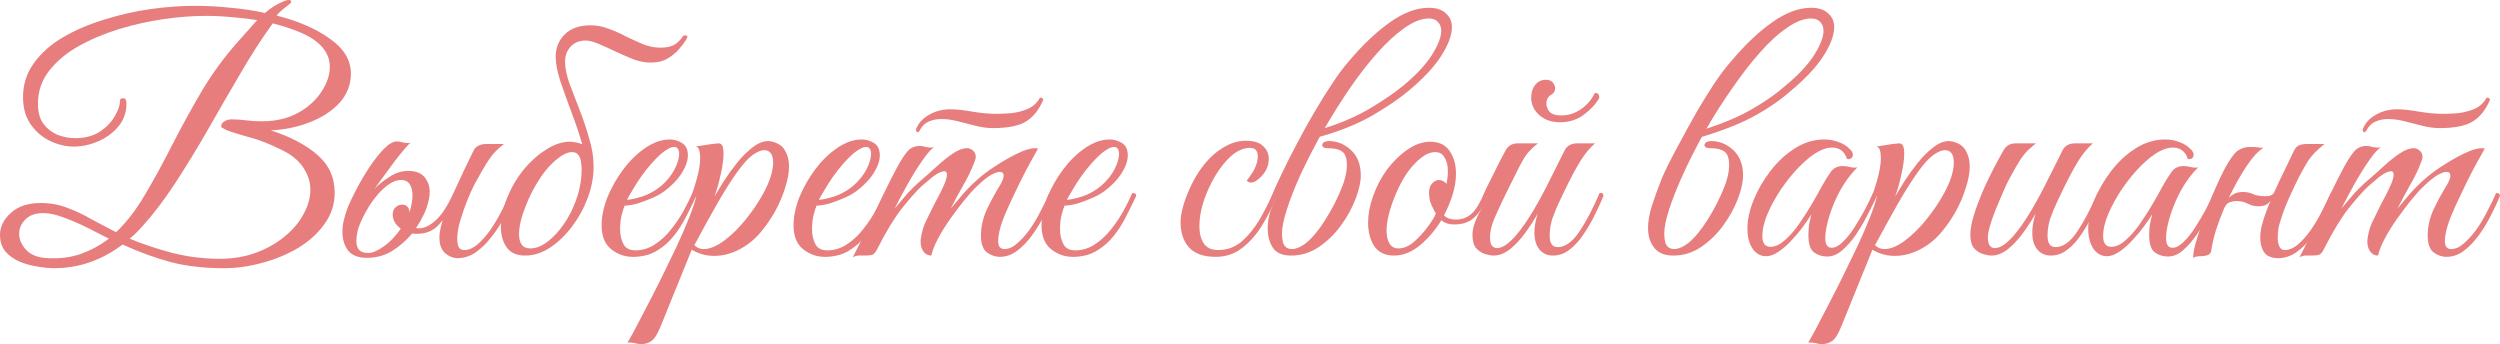 <?xml version="1.0" encoding="UTF-8"?> <svg xmlns="http://www.w3.org/2000/svg" viewBox="0 0 370.015 50.928" fill="none"><path d="M8.016 39.696C7.312 39.696 6.496 39.616 5.568 39.456C4.672 39.328 3.792 39.088 2.928 38.736C2.096 38.384 1.392 37.888 0.816 37.248C0.272 36.576 0 35.744 0 34.752C0 33.568 0.528 32.496 1.584 31.536C2.64 30.544 4.128 30.048 6.048 30.048C7.456 30.048 8.768 30.288 9.984 30.768C11.2 31.216 12.384 31.776 13.536 32.448C14.72 33.088 15.936 33.728 17.184 34.368C18.784 32.832 20.24 30.928 21.552 28.656C22.896 26.384 24.224 23.952 25.536 21.36C26.88 18.736 28.32 16.112 29.856 13.488C31.424 10.864 33.232 8.4 35.28 6.096L38.064 2.976C36.88 2.784 35.648 2.64 34.368 2.544C33.088 2.416 31.76 2.352 30.384 2.352C28.496 2.352 26.432 2.512 24.192 2.832C21.984 3.152 19.776 3.648 17.568 4.32C15.392 4.992 13.392 5.84 11.568 6.864C9.776 7.888 8.336 9.104 7.248 10.512C6.16 11.92 5.616 13.536 5.616 15.36C5.616 16.608 5.888 17.6 6.432 18.336C7.008 19.072 7.712 19.616 8.544 19.968C9.408 20.288 10.272 20.448 11.136 20.448C12.576 20.448 13.792 20.128 14.784 19.488C15.776 18.816 16.512 18.048 16.992 17.184C17.504 16.32 17.76 15.552 17.76 14.88C17.76 14.656 17.92 14.544 18.24 14.544C18.56 14.544 18.72 14.8 18.72 15.312C18.72 16.624 18.32 17.76 17.52 18.72C16.72 19.68 15.712 20.416 14.496 20.928C13.312 21.44 12.112 21.696 10.896 21.696C9.776 21.696 8.624 21.424 7.44 20.88C6.288 20.336 5.328 19.52 4.56 18.432C3.792 17.344 3.408 16 3.408 14.4C3.408 12.48 3.952 10.784 5.04 9.312C6.128 7.808 7.584 6.528 9.408 5.472C11.232 4.416 13.264 3.552 15.504 2.88C17.744 2.176 20 1.664 22.272 1.344C24.576 1.024 26.736 0.864 28.752 0.864C30.608 0.864 32.416 0.96 34.176 1.152C35.968 1.312 37.648 1.568 39.216 1.92C39.664 1.536 40.112 1.2 40.56 0.912C41.04 0.624 41.472 0.4 41.856 0.24C42.208 0.08 42.496 0 42.72 0C42.976 0 43.104 0.096 43.104 0.288C43.104 0.384 42.928 0.56 42.576 0.816C42.16 1.136 41.792 1.44 41.472 1.728C41.184 1.984 41.008 2.176 40.944 2.304C44.208 3.136 46.848 4.288 48.864 5.76C50.912 7.2 51.936 8.912 51.936 10.896C51.936 12.528 51.376 13.968 50.256 15.216C49.136 16.432 47.664 17.392 45.84 18.096C44.048 18.8 42.128 19.2 40.08 19.296C42.96 20.224 45.248 21.424 46.944 22.896C48.672 24.368 49.536 26.24 49.536 28.512C49.536 30.208 49.04 31.744 48.048 33.12C47.088 34.496 45.792 35.68 44.16 36.672C42.56 37.632 40.8 38.368 38.88 38.88C36.96 39.424 35.056 39.696 33.168 39.696C30.192 39.696 27.552 39.392 25.248 38.784C22.976 38.176 20.608 37.312 18.144 36.192C15.04 38.528 11.664 39.696 8.016 39.696ZM32.496 38.304C34.48 38.304 36.288 38 37.92 37.392C39.552 36.784 40.96 35.984 42.144 34.992C43.36 34 44.288 32.896 44.928 31.68C45.6 30.464 45.936 29.264 45.936 28.08C45.936 26.96 45.6 25.888 44.928 24.864C44.256 23.808 43.2 22.928 41.76 22.224C39.904 21.296 38.272 20.656 36.864 20.304C35.456 19.92 34.336 19.568 33.504 19.248C33.184 19.088 32.976 18.976 32.88 18.912C32.784 18.848 32.736 18.784 32.736 18.72C32.736 18.4 32.896 18.144 33.216 17.952C33.536 17.76 33.904 17.664 34.32 17.664C34.96 17.664 35.648 17.712 36.384 17.808C37.12 17.904 37.904 17.952 38.736 17.952C40.816 17.952 42.608 17.536 44.112 16.704C45.616 15.872 46.768 14.832 47.568 13.584C48.4 12.336 48.816 11.104 48.816 9.888C48.816 8.512 48.208 7.312 46.992 6.288C45.776 5.232 43.568 4.288 40.368 3.456C38.768 5.664 37.168 8.144 35.568 10.896C33.968 13.616 32.368 16.384 30.768 19.2C29.168 21.984 27.552 24.624 25.92 27.12C24.288 29.616 22.656 31.76 21.024 33.552C20.64 33.968 20.336 34.288 20.112 34.512C19.888 34.704 19.584 34.976 19.2 35.328C21.12 36.128 23.232 36.832 25.536 37.44C27.84 38.016 30.16 38.304 32.496 38.304ZM7.056 38.208C8.848 38.304 10.48 38.096 11.952 37.584C13.456 37.04 14.848 36.288 16.128 35.328C15.36 34.944 14.384 34.448 13.2 33.84C12.016 33.232 10.816 32.704 9.6 32.256C8.384 31.776 7.328 31.536 6.432 31.536C5.248 31.536 4.352 31.856 3.744 32.496C3.136 33.104 2.832 33.808 2.832 34.608C2.832 35.44 3.184 36.24 3.888 37.008C4.592 37.744 5.648 38.144 7.056 38.208Z" fill="#E87D7E"></path><path d="M62.682 31.824C62.362 32.496 61.994 33.136 61.578 33.744C61.706 33.776 61.85 33.792 62.01 33.792C62.778 33.792 63.594 33.408 64.458 32.64C65.354 31.84 66.234 30.496 67.098 28.608C67.61 27.488 68.122 26.384 68.634 25.296C69.178 24.176 69.658 23.184 70.074 22.32C70.266 21.936 70.522 21.68 70.842 21.552C71.162 21.392 71.546 21.312 71.994 21.312H74.586C74.042 21.728 73.578 22.144 73.194 22.56C72.842 22.944 72.442 23.488 71.994 24.192C71.578 24.864 71.002 25.872 70.266 27.216C69.978 27.76 69.626 28.528 69.21 29.52C68.826 30.48 68.474 31.488 68.154 32.544C67.834 33.6 67.674 34.528 67.674 35.328C67.674 35.808 67.738 36.208 67.866 36.528C68.026 36.848 68.314 37.008 68.73 37.008C69.338 37.008 69.962 36.752 70.602 36.24C71.242 35.696 71.866 35.008 72.474 34.176C73.082 33.312 73.642 32.384 74.154 31.392C74.698 30.4 75.162 29.456 75.546 28.56C75.93 28.56 76.122 28.704 76.122 28.992C75.738 29.952 75.258 30.976 74.682 32.064C74.138 33.12 73.498 34.112 72.762 35.04C72.058 35.968 71.274 36.736 70.41 37.344C69.578 37.92 68.682 38.208 67.722 38.208C67.082 38.208 66.474 37.968 65.898 37.488C65.322 36.976 65.034 36.192 65.034 35.136C65.034 34.496 65.194 33.648 65.514 32.592C64.938 33.36 64.346 33.888 63.738 34.176C63.13 34.464 62.474 34.608 61.77 34.608C61.482 34.608 61.226 34.592 61.002 34.56C60.138 35.584 59.146 36.448 58.026 37.152C56.906 37.824 55.674 38.16 54.33 38.16C53.018 38.16 52.074 37.792 51.498 37.056C50.954 36.32 50.682 35.408 50.682 34.32C50.682 33.68 50.762 33.056 50.922 32.448C51.082 31.84 51.274 31.232 51.498 30.624C51.818 29.856 52.266 28.928 52.842 27.84C53.418 26.752 54.058 25.68 54.762 24.624C55.466 23.568 56.17 22.688 56.874 21.984C57.578 21.28 58.202 20.928 58.746 20.928C59.002 20.928 59.274 20.976 59.562 21.072C59.85 21.136 60.154 21.168 60.474 21.168C60.602 21.168 60.714 21.152 60.81 21.12C60.618 21.216 60.314 21.52 59.898 22.032C59.482 22.512 59.002 23.104 58.458 23.808C57.946 24.512 57.418 25.232 56.874 25.968C56.33 26.704 55.85 27.36 55.434 27.936C55.978 27.36 56.698 26.784 57.594 26.208C58.49 25.6 59.434 25.296 60.426 25.296C61.514 25.296 62.314 25.6 62.826 26.208C63.338 26.816 63.594 27.536 63.594 28.368C63.594 28.944 63.498 29.552 63.306 30.192C63.146 30.8 62.938 31.344 62.682 31.824ZM58.122 31.728C58.122 31.28 58.266 30.928 58.554 30.672C58.842 30.416 59.162 30.288 59.514 30.288C59.866 30.288 60.122 30.384 60.282 30.576C60.474 30.768 60.57 30.992 60.57 31.248C60.57 31.344 60.57 31.424 60.57 31.488C60.762 30.944 60.89 30.448 60.954 30C61.018 29.552 61.05 29.184 61.05 28.896C61.05 28.256 60.922 27.728 60.666 27.312C60.41 26.864 59.962 26.64 59.322 26.64C58.522 26.64 57.642 27.088 56.682 27.984C55.722 28.88 54.858 30.032 54.09 31.44C53.61 32.336 53.258 33.12 53.034 33.792C52.842 34.464 52.746 35.104 52.746 35.712C52.746 36.224 52.874 36.64 53.13 36.96C53.386 37.28 53.85 37.44 54.522 37.44C55.13 37.44 55.882 37.12 56.778 36.48C57.706 35.84 58.554 34.96 59.322 33.84C58.522 33.264 58.122 32.56 58.122 31.728Z" fill="#E87D7E"></path><path d="M101.059 5.376C101.123 5.28 101.235 5.232 101.395 5.232C101.651 5.232 101.763 5.296 101.731 5.424C101.731 5.52 101.667 5.68 101.539 5.904C101.283 6.32 100.915 6.8 100.435 7.344C99.987 7.856 99.427 8.304 98.755 8.688C98.083 9.072 97.267 9.264 96.307 9.264C95.507 9.264 94.659 9.104 93.763 8.784C92.899 8.432 92.019 8.048 91.123 7.632C90.259 7.216 89.443 6.848 88.675 6.528C87.907 6.176 87.235 6 86.659 6C85.731 6 84.995 6.304 84.451 6.912C83.907 7.488 83.635 8.24 83.635 9.168C83.635 10.032 83.843 11.072 84.259 12.288C84.707 13.472 85.203 14.768 85.747 16.176C86.291 17.552 86.771 18.976 87.187 20.448C87.635 21.888 87.859 23.296 87.859 24.672C87.859 26.176 87.571 27.712 86.995 29.28C86.419 30.816 85.635 32.24 84.643 33.552C83.683 34.832 82.595 35.872 81.379 36.672C80.195 37.44 78.979 37.824 77.731 37.824C76.483 37.824 75.571 37.424 74.995 36.624C74.419 35.792 74.131 34.784 74.131 33.6C74.131 32.16 74.467 30.656 75.139 29.088C75.747 27.616 76.547 26.272 77.539 25.056C78.563 23.84 79.667 22.864 80.851 22.128C82.035 21.36 83.203 20.976 84.355 20.976C84.611 20.976 84.883 21.008 85.171 21.072C85.491 21.104 85.827 21.2 86.179 21.36C85.731 19.824 85.203 18.256 84.595 16.656C83.987 15.024 83.443 13.504 82.963 12.096C82.483 10.656 82.243 9.424 82.243 8.4C82.243 7.088 82.691 5.984 83.587 5.088C84.483 4.192 85.763 3.744 87.427 3.744C88.355 3.744 89.251 3.92 90.115 4.272C91.011 4.592 91.875 4.976 92.707 5.424C93.571 5.84 94.419 6.224 95.251 6.576C96.083 6.896 96.915 7.056 97.747 7.056C98.611 7.056 99.299 6.912 99.811 6.624C100.323 6.304 100.739 5.888 101.059 5.376ZM86.083 25.008C86.083 24.72 86.051 24.384 85.987 24C85.955 23.584 85.827 23.232 85.603 22.944C85.411 22.656 85.091 22.512 84.643 22.512C83.875 22.512 82.915 23.056 81.763 24.144C80.611 25.232 79.523 26.816 78.499 28.896C77.987 29.984 77.571 31.04 77.251 32.064C76.963 33.056 76.819 33.92 76.819 34.656C76.819 35.296 76.947 35.808 77.203 36.192C77.459 36.576 77.891 36.768 78.499 36.768C79.299 36.768 80.131 36.448 80.995 35.808C81.891 35.136 82.723 34.24 83.491 33.12C84.259 32 84.883 30.736 85.363 29.328C85.843 27.92 86.083 26.48 86.083 25.008Z" fill="#E87D7E"></path><path d="M93.651 38.016C92.467 38.016 91.395 37.632 90.435 36.864C89.507 36.096 89.043 34.928 89.043 33.36C89.043 32.048 89.331 30.656 89.907 29.184C90.515 27.712 91.299 26.336 92.259 25.056C93.251 23.744 94.339 22.688 95.523 21.888C96.739 21.056 97.955 20.64 99.171 20.64C99.779 20.64 100.371 20.816 100.947 21.168C101.523 21.52 101.811 22.128 101.811 22.992C101.811 23.792 101.507 24.672 100.899 25.632C100.291 26.592 99.427 27.488 98.307 28.32C97.827 28.672 97.219 29.008 96.483 29.328C95.747 29.648 95.011 29.92 94.275 30.144C93.539 30.336 92.931 30.432 92.451 30.432C92.291 30.816 92.131 31.328 91.971 31.968C91.843 32.608 91.779 33.264 91.779 33.936C91.779 34.736 91.939 35.456 92.259 36.096C92.579 36.736 93.171 37.056 94.035 37.056C95.091 37.056 96.067 36.752 96.963 36.144C97.891 35.536 98.707 34.768 99.411 33.84C100.147 32.912 100.771 31.968 101.283 31.008C101.795 30.048 102.195 29.232 102.483 28.56C102.867 28.56 103.059 28.704 103.059 28.992C102.643 29.888 102.163 30.864 101.619 31.92C101.107 32.976 100.483 33.968 99.747 34.896C99.043 35.792 98.179 36.544 97.155 37.152C96.163 37.728 94.995 38.016 93.651 38.016ZM92.787 29.568C93.235 29.568 93.987 29.408 95.043 29.088C96.099 28.736 97.059 28.192 97.923 27.456C98.755 26.72 99.395 25.92 99.843 25.056C100.291 24.16 100.515 23.408 100.515 22.8C100.515 22.096 100.259 21.744 99.747 21.744C99.363 21.744 98.835 22 98.163 22.512C97.491 23.024 96.659 23.888 95.667 25.104C95.059 25.872 94.483 26.704 93.939 27.6C93.395 28.496 93.011 29.152 92.787 29.568Z" fill="#E87D7E"></path><path d="M94.94 50.928C94.556 50.928 94.236 50.88 93.98 50.784C93.692 50.72 93.324 50.688 92.876 50.688C93.004 50.496 93.324 49.936 93.836 49.008C94.316 48.112 94.908 46.976 95.612 45.6C96.316 44.256 97.068 42.784 97.868 41.184C98.636 39.616 99.388 38.064 100.124 36.528C100.86 34.96 101.484 33.52 101.996 32.208C102.54 30.864 102.892 29.792 103.052 28.992C102.892 28.992 102.748 28.96 102.62 28.896C102.492 28.832 102.444 28.72 102.476 28.56C102.476 28.56 102.572 28.272 102.764 27.696C102.956 27.12 103.148 26.432 103.34 25.632C103.532 24.8 103.628 24.048 103.628 23.376C103.628 22.928 103.58 22.544 103.484 22.224C103.388 21.904 103.212 21.728 102.956 21.696L105.356 21.312C105.548 21.28 105.724 21.264 105.884 21.264C106.044 21.232 106.188 21.216 106.316 21.216C106.604 21.216 106.796 21.328 106.892 21.552C107.02 21.744 107.084 22.16 107.084 22.8C107.084 23.6 106.94 24.624 106.652 25.872C106.396 27.088 106.092 28.16 105.74 29.088C106.092 28.512 106.54 27.776 107.084 26.88C107.66 25.984 108.316 25.072 109.052 24.144C109.788 23.216 110.556 22.448 111.356 21.84C112.156 21.2 112.94 20.88 113.708 20.88C113.868 20.88 114.076 20.912 114.332 20.976C115.228 21.2 115.852 21.648 116.204 22.32C116.588 22.96 116.78 23.728 116.78 24.624C116.78 25.584 116.588 26.64 116.204 27.792C115.852 28.944 115.372 30.08 114.764 31.2C114.156 32.288 113.484 33.28 112.748 34.176C111.852 35.296 110.78 36.192 109.532 36.864C108.284 37.536 107.004 37.872 105.692 37.872C104.508 37.872 103.404 37.568 102.38 36.96L97.724 48.432C97.276 49.52 96.828 50.208 96.38 50.496C95.932 50.784 95.452 50.928 94.94 50.928ZM104.156 36.864C105.052 36.864 106.06 36.448 107.18 35.616C108.3 34.784 109.372 33.728 110.396 32.448C111.452 31.136 112.332 29.824 113.036 28.512C113.516 27.616 113.868 26.8 114.092 26.064C114.316 25.296 114.428 24.64 114.428 24.096C114.428 22.848 113.98 22.224 113.084 22.224C112.668 22.224 112.124 22.448 111.452 22.896C110.812 23.344 110.06 24.16 109.196 25.344C108.268 26.624 107.244 28.24 106.124 30.192C105.036 32.112 103.916 34.144 102.764 36.288C103.148 36.672 103.612 36.864 104.156 36.864Z" fill="#E87D7E"></path><path d="M122.057 38.016C120.873 38.016 119.801 37.632 118.841 36.864C117.913 36.096 117.449 34.928 117.449 33.36C117.449 32.048 117.737 30.656 118.313 29.184C118.921 27.712 119.705 26.336 120.665 25.056C121.657 23.744 122.745 22.688 123.929 21.888C125.145 21.056 126.361 20.64 127.577 20.64C128.185 20.64 128.777 20.816 129.353 21.168C129.929 21.52 130.217 22.128 130.217 22.992C130.217 23.792 129.913 24.672 129.305 25.632C128.697 26.592 127.833 27.488 126.713 28.32C126.233 28.672 125.625 29.008 124.889 29.328C124.153 29.648 123.417 29.92 122.681 30.144C121.945 30.336 121.337 30.432 120.857 30.432C120.697 30.816 120.537 31.328 120.377 31.968C120.249 32.608 120.185 33.264 120.185 33.936C120.185 34.736 120.345 35.456 120.665 36.096C120.985 36.736 121.577 37.056 122.441 37.056C123.497 37.056 124.473 36.752 125.369 36.144C126.297 35.536 127.113 34.768 127.817 33.84C128.553 32.912 129.177 31.968 129.689 31.008C130.201 30.048 130.601 29.232 130.889 28.56C131.273 28.56 131.465 28.704 131.465 28.992C131.049 29.888 130.569 30.864 130.025 31.92C129.513 32.976 128.889 33.968 128.153 34.896C127.449 35.792 126.585 36.544 125.561 37.152C124.569 37.728 123.401 38.016 122.057 38.016ZM121.193 29.568C121.641 29.568 122.393 29.408 123.449 29.088C124.505 28.736 125.465 28.192 126.329 27.456C127.161 26.72 127.801 25.92 128.249 25.056C128.697 24.16 128.921 23.408 128.921 22.8C128.921 22.096 128.665 21.744 128.153 21.744C127.769 21.744 127.241 22 126.569 22.512C125.897 23.024 125.065 23.888 124.073 25.104C123.465 25.872 122.889 26.704 122.345 27.6C121.801 28.496 121.417 29.152 121.193 29.568Z" fill="#E87D7E"></path><path d="M146.962 18.96C146.162 18.96 145.314 18.848 144.418 18.624C143.554 18.4 142.674 18.176 141.778 17.952C140.914 17.728 140.098 17.616 139.33 17.616C138.69 17.616 138.098 17.728 137.554 17.952C137.01 18.144 136.562 18.544 136.21 19.152L136.066 19.392C135.97 19.52 135.89 19.584 135.826 19.584C135.762 19.584 135.698 19.536 135.634 19.44C135.57 19.344 135.554 19.232 135.586 19.104C135.938 18.208 136.578 17.504 137.506 16.992C138.434 16.448 139.49 16.176 140.674 16.176C141.506 16.176 142.562 16.288 143.842 16.512C145.154 16.736 146.338 16.848 147.394 16.848C148.066 16.848 148.818 16.816 149.65 16.752C150.514 16.656 151.33 16.448 152.098 16.128C152.898 15.776 153.506 15.216 153.922 14.448C154.242 14.448 154.402 14.56 154.402 14.784C153.794 16.224 152.962 17.28 151.906 17.952C150.85 18.624 149.202 18.96 146.962 18.96ZM127.858 37.824C127.506 37.824 127.218 37.824 126.994 37.824C126.738 37.856 126.482 37.936 126.226 38.064C127.41 35.792 128.53 33.52 129.586 31.248C130.642 28.944 131.714 26.768 132.802 24.72C133.442 23.568 133.97 22.768 134.386 22.32C134.834 21.84 135.426 21.6 136.162 21.6C136.418 21.6 136.69 21.648 136.978 21.744C137.266 21.808 137.554 21.84 137.842 21.84C138.034 21.84 138.178 21.824 138.274 21.792C137.826 22.048 137.25 22.688 136.546 23.712C135.842 24.704 135.122 25.856 134.386 27.168C133.65 28.48 132.994 29.712 132.418 30.864C133.026 30.128 133.65 29.392 134.29 28.656C134.962 27.92 135.698 27.216 136.498 26.544C137.202 25.936 137.938 25.28 138.706 24.576C139.506 23.84 140.29 23.216 141.058 22.704C141.826 22.192 142.498 21.936 143.074 21.936C143.298 21.936 143.442 21.952 143.506 21.984C144.114 22.24 144.418 22.656 144.418 23.232C144.418 23.424 144.338 23.712 144.178 24.096C143.762 25.184 143.218 26.304 142.546 27.456C141.906 28.576 141.298 29.712 140.722 30.864C141.202 30.288 141.794 29.584 142.498 28.752C143.234 27.92 143.97 27.184 144.706 26.544C145.41 25.904 146.306 25.232 147.394 24.528C148.482 23.824 149.554 23.216 150.61 22.704C151.666 22.192 152.514 21.936 153.154 21.936C153.378 21.936 153.538 21.952 153.634 21.984C153.634 21.984 153.458 22.304 153.106 22.944C152.754 23.552 152.306 24.368 151.762 25.392C151.25 26.384 150.722 27.456 150.178 28.608C149.634 29.728 149.138 30.816 148.69 31.872C148.274 32.896 148.002 33.76 147.874 34.464C147.778 34.88 147.73 35.264 147.73 35.616C147.73 36.128 147.826 36.464 148.018 36.624C148.21 36.784 148.418 36.864 148.642 36.864C149.282 36.864 149.906 36.592 150.514 36.048C151.154 35.504 151.778 34.816 152.386 33.984C152.994 33.12 153.538 32.208 154.018 31.248C154.53 30.288 154.962 29.392 155.314 28.56C155.698 28.56 155.89 28.704 155.89 28.992C155.538 29.856 155.09 30.816 154.546 31.872C154.034 32.896 153.442 33.872 152.77 34.8C152.098 35.728 151.362 36.496 150.562 37.104C149.762 37.712 148.898 38.016 147.97 38.016C147.298 38.016 146.658 37.792 146.05 37.344C145.474 36.896 145.186 36.064 145.186 34.848C145.186 33.536 145.49 32.224 146.098 30.912C146.738 29.6 147.394 28.4 148.066 27.312C148.386 26.768 148.546 26.336 148.546 26.016C148.546 25.632 148.354 25.44 147.97 25.44C147.65 25.44 147.202 25.6 146.626 25.92C146.082 26.24 145.394 26.8 144.562 27.6C144.05 28.08 143.442 28.752 142.738 29.616C142.066 30.448 141.378 31.36 140.674 32.352C139.97 33.344 139.362 34.32 138.85 35.28C138.338 36.24 138.002 37.088 137.842 37.824C137.362 37.824 136.978 37.632 136.69 37.248C136.402 36.832 136.258 36.352 136.258 35.808C136.258 35.712 136.258 35.616 136.258 35.52C136.258 35.424 136.274 35.312 136.306 35.184C136.466 34.192 136.722 33.36 137.074 32.688C137.426 31.984 137.826 31.168 138.274 30.24C138.498 29.824 138.754 29.344 139.042 28.8C139.33 28.224 139.586 27.68 139.81 27.168C140.034 26.624 140.146 26.176 140.146 25.824C140.146 25.504 140.018 25.344 139.762 25.344C139.474 25.344 139.09 25.488 138.61 25.776C138.162 26.064 137.73 26.4 137.314 26.784C136.898 27.136 136.578 27.408 136.354 27.6C135.554 28.368 134.578 29.472 133.426 30.912C132.306 32.352 131.074 34.4 129.73 37.056C129.538 37.408 129.314 37.632 129.058 37.728C128.802 37.792 128.402 37.824 127.858 37.824Z" fill="#E87D7E"></path><path d="M158.76 38.016C157.576 38.016 156.504 37.632 155.544 36.864C154.616 36.096 154.152 34.928 154.152 33.36C154.152 32.048 154.44 30.656 155.016 29.184C155.624 27.712 156.408 26.336 157.368 25.056C158.36 23.744 159.448 22.688 160.632 21.888C161.848 21.056 163.064 20.64 164.28 20.64C164.888 20.64 165.48 20.816 166.056 21.168C166.632 21.52 166.92 22.128 166.92 22.992C166.92 23.792 166.616 24.672 166.008 25.632C165.4 26.592 164.536 27.488 163.416 28.32C162.936 28.672 162.328 29.008 161.592 29.328C160.856 29.648 160.12 29.92 159.384 30.144C158.648 30.336 158.04 30.432 157.56 30.432C157.4 30.816 157.24 31.328 157.08 31.968C156.952 32.608 156.888 33.264 156.888 33.936C156.888 34.736 157.048 35.456 157.368 36.096C157.688 36.736 158.28 37.056 159.144 37.056C160.2 37.056 161.176 36.752 162.072 36.144C163 35.536 163.816 34.768 164.52 33.84C165.256 32.912 165.88 31.968 166.392 31.008C166.904 30.048 167.304 29.232 167.592 28.56C167.976 28.56 168.168 28.704 168.168 28.992C167.752 29.888 167.272 30.864 166.728 31.92C166.216 32.976 165.592 33.968 164.856 34.896C164.152 35.792 163.288 36.544 162.264 37.152C161.272 37.728 160.104 38.016 158.76 38.016ZM157.896 29.568C158.344 29.568 159.096 29.408 160.152 29.088C161.208 28.736 162.168 28.192 163.032 27.456C163.864 26.72 164.504 25.92 164.952 25.056C165.4 24.16 165.624 23.408 165.624 22.8C165.624 22.096 165.368 21.744 164.856 21.744C164.472 21.744 163.944 22 163.272 22.512C162.6 23.024 161.768 23.888 160.776 25.104C160.168 25.872 159.592 26.704 159.048 27.6C158.504 28.496 158.12 29.152 157.896 29.568Z" fill="#E87D7E"></path><path d="M179.916 38.016C178.156 38.016 176.844 37.552 175.98 36.624C175.148 35.696 174.732 34.448 174.732 32.88C174.732 32.144 174.876 31.296 175.164 30.336C175.452 29.376 175.836 28.4 176.316 27.408C176.796 26.416 177.324 25.536 177.9 24.768C178.828 23.52 179.852 22.56 180.972 21.888C182.092 21.184 183.228 20.832 184.38 20.832C185.596 20.832 186.46 21.104 186.972 21.648C187.516 22.16 187.788 22.768 187.788 23.472C187.788 24.144 187.628 24.752 187.308 25.296C186.988 25.808 186.62 26.224 186.204 26.544C185.82 26.864 185.484 27.024 185.196 27.024C184.94 27.024 184.716 26.928 184.524 26.736C184.78 26.416 185.052 26.032 185.34 25.584C185.628 25.136 185.836 24.704 185.964 24.288C186.092 23.904 186.156 23.52 186.156 23.136C186.156 22.304 185.772 21.888 185.004 21.888C184.076 21.888 183.164 22.272 182.268 23.04C181.404 23.808 180.604 24.8 179.868 26.016C179.164 27.2 178.588 28.464 178.14 29.808C177.724 31.12 177.516 32.336 177.516 33.456C177.516 34.48 177.724 35.328 178.14 36C178.588 36.672 179.308 37.008 180.3 37.008C181.612 37.008 182.764 36.592 183.756 35.76C184.748 34.896 185.628 33.824 186.396 32.544C187.164 31.232 187.836 29.904 188.412 28.56C188.54 28.56 188.668 28.592 188.796 28.656C188.924 28.688 188.988 28.8 188.988 28.992C188.348 30.592 187.596 32.08 186.732 33.456C185.868 34.832 184.876 35.936 183.756 36.768C182.668 37.6 181.388 38.016 179.916 38.016Z" fill="#E87D7E"></path><path d="M201.406 25.968C201.406 26.928 201.15 28.08 200.638 29.424C200.126 30.768 199.406 32.08 198.478 33.36C197.55 34.64 196.446 35.712 195.166 36.576C193.918 37.408 192.558 37.824 191.086 37.824C189.806 37.824 188.91 37.44 188.398 36.672C187.886 35.904 187.63 34.944 187.63 33.792C187.63 33.152 187.71 32.496 187.87 31.824C188.03 31.152 188.366 30.272 188.878 29.184C188.59 29.184 188.43 29.12 188.398 28.992C188.398 28.832 188.398 28.688 188.398 28.56C188.718 27.792 189.182 26.784 189.79 25.536C190.398 24.256 191.102 22.864 191.902 21.36C192.702 19.824 193.55 18.288 194.446 16.752C195.342 15.216 196.238 13.776 197.134 12.432C198.03 11.056 198.878 9.92 199.678 9.024C201.758 6.56 203.79 4.64 205.774 3.264C207.758 1.856 209.662 1.152 211.486 1.152C212.574 1.152 213.406 1.424 213.982 1.968C214.59 2.48 214.894 3.168 214.894 4.032C214.894 5.216 214.35 6.656 213.262 8.352C212.174 10.016 210.542 11.744 208.366 13.536C207.054 14.624 205.31 15.808 203.134 17.088C200.958 18.336 198.398 19.376 195.454 20.208H195.358C194.27 22.192 193.294 24.112 192.43 25.968C191.598 27.824 190.942 29.504 190.462 31.008C189.982 32.48 189.742 33.664 189.742 34.56C189.742 35.04 189.79 35.472 189.886 35.856C189.95 36.112 190.094 36.352 190.318 36.576C190.574 36.768 190.878 36.864 191.23 36.864C191.678 36.864 192.19 36.688 192.766 36.336C193.374 35.984 194.046 35.36 194.782 34.464C195.23 33.92 195.694 33.264 196.174 32.496C196.654 31.728 197.102 30.944 197.518 30.144C197.934 29.312 198.27 28.576 198.526 27.936C199.07 26.656 199.342 25.488 199.342 24.432C199.342 23.408 199.102 22.736 198.622 22.416C198.174 22.096 197.486 21.936 196.558 21.936C195.982 21.936 195.694 21.776 195.694 21.456C195.694 21.328 195.774 21.2 195.934 21.072C196.126 20.944 196.382 20.88 196.702 20.88C197.918 20.88 199.006 21.328 199.966 22.224C200.926 23.12 201.406 24.368 201.406 25.968ZM211.486 2.736C210.398 2.736 209.198 3.2 207.886 4.128C206.606 5.024 205.278 6.24 203.902 7.776C202.526 9.312 201.166 11.056 199.822 13.008C198.51 14.928 197.262 16.912 196.078 18.96C198.542 18.192 200.782 17.216 202.798 16.032C204.814 14.816 206.446 13.696 207.694 12.672C209.582 11.104 210.99 9.6 211.918 8.16C212.846 6.688 213.31 5.488 213.31 4.56C213.31 4.016 213.15 3.584 212.83 3.264C212.542 2.912 212.094 2.736 211.486 2.736Z" fill="#E87D7E"></path><path d="M206.325 37.824C205.013 37.824 204.037 37.36 203.397 36.432C202.789 35.472 202.485 34.32 202.485 32.976C202.485 31.728 202.725 30.432 203.205 29.088C203.717 27.616 204.421 26.272 205.317 25.056C206.245 23.84 207.253 22.864 208.341 22.128C209.461 21.36 210.565 20.976 211.653 20.976C212.965 20.976 213.925 21.424 214.533 22.32C215.173 23.216 215.493 24.352 215.493 25.728C215.493 26.688 215.333 27.696 215.013 28.752C214.693 29.808 214.261 30.848 213.717 31.872C214.133 32.288 214.725 32.496 215.493 32.496C216.389 32.496 217.157 32.208 217.797 31.632C218.437 31.056 219.061 30.032 219.669 28.56C220.053 28.56 220.245 28.704 220.245 28.992C219.637 30.464 218.933 31.552 218.133 32.256C217.365 32.928 216.373 33.248 215.157 33.216C214.421 33.216 213.813 33.008 213.333 32.592C212.437 34.064 211.365 35.312 210.117 36.336C208.901 37.328 207.637 37.824 206.325 37.824ZM206.997 36.768C207.733 36.768 208.469 36.464 209.205 35.856C209.94 35.216 210.613 34.496 211.221 33.696C211.829 32.896 212.261 32.208 212.517 31.632C212.005 30.704 211.701 30.016 211.605 29.568C211.541 29.088 211.508 28.736 211.508 28.512C211.508 27.904 211.669 27.44 211.989 27.12C212.309 26.8 212.629 26.64 212.949 26.64C213.397 26.64 213.781 26.832 214.101 27.216C214.165 26.864 214.213 26.544 214.245 26.256C214.277 25.936 214.293 25.632 214.293 25.344C214.293 24.512 214.133 23.84 213.813 23.328C213.525 22.784 213.061 22.512 212.421 22.512C211.749 22.512 211.045 22.8 210.309 23.376C209.573 23.952 208.869 24.72 208.197 25.68C207.557 26.64 206.997 27.712 206.517 28.896C206.101 29.888 205.781 30.832 205.557 31.728C205.333 32.592 205.221 33.392 205.221 34.128C205.221 34.928 205.365 35.568 205.653 36.048C205.941 36.528 206.389 36.768 206.997 36.768Z" fill="#E87D7E"></path><path d="M221.055 37.824C220.703 37.824 220.271 37.744 219.759 37.584C219.279 37.424 218.847 37.136 218.463 36.72C218.111 36.272 217.935 35.616 217.935 34.752C217.935 33.92 218.207 32.96 218.751 31.872C219.295 30.784 219.775 29.824 220.191 28.992C219.839 28.992 219.663 28.848 219.663 28.56C219.695 28.464 219.839 28.16 220.095 27.648C220.351 27.136 220.655 26.528 221.007 25.824C221.359 25.12 221.695 24.448 222.015 23.808C222.367 23.136 222.639 22.624 222.831 22.272C223.215 21.568 223.823 21.216 224.655 21.216H227.631C227.087 21.632 226.591 22.096 226.143 22.608C225.727 23.088 225.199 23.984 224.559 25.296C224.559 25.296 224.447 25.52 224.223 25.968C223.999 26.416 223.712 26.992 223.359 27.696C223.039 28.368 222.703 29.056 222.351 29.76C222.031 30.464 221.759 31.056 221.535 31.536C221.119 32.432 220.847 33.152 220.719 33.696C220.591 34.208 220.527 34.688 220.527 35.136C220.527 36.192 220.879 36.72 221.583 36.72C222.351 36.72 223.279 36.096 224.367 34.848C225.263 33.792 226.143 32.528 227.007 31.056C227.871 29.584 228.687 28.064 229.455 26.496C230.255 24.928 230.959 23.52 231.567 22.272C231.919 21.568 232.543 21.216 233.439 21.216H236.079C235.375 21.792 234.655 22.656 233.919 23.808C233.215 24.96 232.431 26.432 231.567 28.224C231.343 28.704 231.055 29.312 230.703 30.048C230.351 30.784 230.031 31.568 229.743 32.4C229.487 33.232 229.359 34.064 229.359 34.896C229.359 36.016 229.759 36.576 230.559 36.576C231.647 36.576 232.703 35.824 233.727 34.32C234.751 32.816 235.759 30.896 236.751 28.56C237.007 28.56 237.151 28.576 237.183 28.608C237.247 28.64 237.295 28.768 237.327 28.992C236.975 29.856 236.543 30.8 236.031 31.824C235.551 32.816 234.991 33.776 234.351 34.704C233.743 35.632 233.055 36.384 232.287 36.96C231.551 37.536 230.735 37.824 229.839 37.824C229.039 37.824 228.383 37.536 227.871 36.96C227.359 36.352 227.103 35.504 227.103 34.416C227.103 33.552 227.263 32.624 227.583 31.632C227.039 32.592 226.415 33.552 225.711 34.512C225.007 35.472 224.255 36.272 223.455 36.912C222.655 37.52 221.855 37.824 221.055 37.824ZM236.031 13.776C236.351 13.744 236.543 13.824 236.607 14.016C236.671 14.208 236.703 14.368 236.703 14.496C236.191 15.392 235.423 16.224 234.399 16.992C233.407 17.728 232.239 18.096 230.895 18.096C229.647 18.096 228.623 17.744 227.823 17.04C227.023 16.304 226.623 15.44 226.623 14.448C226.623 13.712 226.815 13.088 227.199 12.576C227.615 12.064 228.143 11.808 228.783 11.808C229.295 11.808 229.647 11.952 229.839 12.24C230.063 12.528 230.175 12.8 230.175 13.056C230.175 13.408 230.031 13.696 229.743 13.92C229.167 14.24 228.879 14.688 228.879 15.264C228.879 15.776 229.039 16.208 229.359 16.56C229.711 16.912 230.287 17.088 231.087 17.088C232.111 17.088 233.071 16.784 233.967 16.176C234.863 15.568 235.551 14.768 236.031 13.776Z" fill="#E87D7E"></path><path d="M257.984 25.968C257.984 26.928 257.729 28.08 257.217 29.424C256.705 30.768 255.985 32.08 255.056 33.36C254.129 34.64 253.024 35.712 251.743 36.576C250.496 37.408 249.136 37.824 247.664 37.824C246.384 37.824 245.44 37.44 244.832 36.672C244.224 35.904 243.92 34.928 243.92 33.744C243.92 32.816 244.096 31.76 244.448 30.576C244.832 29.392 245.328 28.016 245.936 26.448C246.096 26.064 246.416 25.376 246.896 24.384C247.408 23.36 248.032 22.176 248.768 20.832C249.504 19.456 250.289 18.032 251.121 16.56C251.985 15.088 252.847 13.696 253.711 12.384C254.608 11.04 255.455 9.92 256.255 9.024C258.336 6.56 260.367 4.64 262.351 3.264C264.335 1.856 266.241 1.152 268.065 1.152C269.152 1.152 269.984 1.424 270.561 1.968C271.168 2.48 271.473 3.168 271.473 4.032C271.473 5.216 270.928 6.656 269.839 8.352C268.752 10.016 267.12 11.744 264.944 13.536C263.535 14.784 261.824 15.968 259.808 17.088C257.791 18.208 255.153 19.264 251.888 20.256C250.801 22.24 249.84 24.16 249.008 26.016C248.176 27.84 247.52 29.504 247.04 31.008C246.56 32.48 246.32 33.664 246.32 34.56C246.32 35.04 246.368 35.472 246.464 35.856C246.528 36.112 246.672 36.352 246.896 36.576C247.152 36.768 247.456 36.864 247.808 36.864C248.256 36.864 248.768 36.688 249.344 36.336C249.951 35.984 250.623 35.36 251.36 34.464C251.808 33.92 252.272 33.264 252.752 32.496C253.232 31.728 253.679 30.944 254.096 30.144C254.511 29.312 254.848 28.576 255.103 27.936C255.648 26.656 255.92 25.488 255.92 24.432C255.92 23.408 255.68 22.736 255.201 22.416C254.751 22.096 254.064 21.936 253.137 21.936C252.56 21.936 252.272 21.776 252.272 21.456C252.272 21.328 252.352 21.2 252.512 21.072C252.705 20.944 252.959 20.88 253.279 20.88C254.496 20.88 255.583 21.328 256.545 22.224C257.504 23.12 257.984 24.368 257.984 25.968ZM268.065 2.736C266.976 2.736 265.776 3.2 264.465 4.128C263.153 5.024 261.809 6.256 260.432 7.824C259.056 9.392 257.696 11.152 256.352 13.104C255.008 15.024 253.744 17.008 252.56 19.056C255.28 18.16 257.569 17.168 259.423 16.08C261.312 14.992 262.928 13.856 264.272 12.672C266.161 11.104 267.568 9.6 268.497 8.16C269.424 6.688 269.889 5.488 269.889 4.56C269.889 4.016 269.729 3.584 269.409 3.264C269.119 2.912 268.672 2.736 268.065 2.736Z" fill="#E87D7E"></path><path d="M270.438 37.968C269.704 37.968 269.047 37.76 268.47 37.344C267.927 36.928 267.655 36.08 267.655 34.8C267.655 34.256 267.688 33.744 267.75 33.264C267.847 32.784 267.96 32.272 268.087 31.728C267.798 32.208 267.398 32.8 266.886 33.504C266.376 34.208 265.799 34.896 265.159 35.568C264.55 36.24 263.91 36.8 263.238 37.248C262.598 37.696 261.991 37.92 261.414 37.92C260.582 37.92 259.91 37.552 259.398 36.816C258.886 36.048 258.631 35.056 258.631 33.84C258.631 32.528 258.936 31.12 259.543 29.616C260.15 28.112 260.982 26.672 262.039 25.296C263.096 23.92 264.31 22.8 265.686 21.936C267.063 21.072 268.502 20.64 270.006 20.64C270.743 20.64 271.448 20.768 272.12 21.024C272.792 21.248 273.384 21.632 273.894 22.176C274.119 22.4 274.231 22.656 274.231 22.944C274.231 23.136 274.151 23.296 273.991 23.424C273.831 23.552 273.624 23.584 273.366 23.52C273.014 22.4 272.262 21.84 271.11 21.84C270.566 21.84 269.944 22.016 269.239 22.368C268.375 22.816 267.448 23.536 266.456 24.528C265.494 25.488 264.582 26.592 263.718 27.84C262.886 29.056 262.199 30.288 261.654 31.536C261.112 32.784 260.839 33.92 260.839 34.944C260.839 36 261.239 36.528 262.039 36.528C262.743 36.528 263.463 36.192 264.2 35.52C264.967 34.848 265.686 34.016 266.358 33.024C267.063 32 267.703 30.992 268.28 30C268.854 29.008 269.302 28.208 269.624 27.6C270.104 26.736 270.551 26.016 270.966 25.44C271.383 24.864 271.975 24.576 272.742 24.576C273.094 24.576 273.446 24.624 273.799 24.72C274.151 24.816 274.518 24.832 274.903 24.768C273.944 25.728 273.094 26.864 272.36 28.176C271.655 29.488 271.11 30.784 270.726 32.064C270.343 33.312 270.151 34.368 270.151 35.232C270.151 36.192 270.471 36.672 271.11 36.672C271.623 36.672 272.167 36.384 272.742 35.808C273.351 35.232 273.926 34.512 274.471 33.648C275.048 32.752 275.575 31.856 276.055 30.96C276.534 30.032 276.919 29.232 277.207 28.56C277.366 28.56 277.494 28.576 277.591 28.608C277.719 28.64 277.784 28.768 277.784 28.992C277.751 29.12 277.686 29.264 277.591 29.424C277.526 29.552 277.414 29.792 277.254 30.144C276.999 30.656 276.647 31.344 276.2 32.208C275.75 33.072 275.223 33.952 274.616 34.848C274.006 35.712 273.351 36.448 272.647 37.056C271.942 37.664 271.208 37.968 270.438 37.968Z" fill="#E87D7E"></path><path d="M269.689 50.928C269.307 50.928 268.987 50.88 268.729 50.784C268.442 50.72 268.075 50.688 267.625 50.688C267.755 50.496 268.075 49.936 268.587 49.008C269.067 48.112 269.659 46.976 270.361 45.6C271.065 44.256 271.817 42.784 272.617 41.184C273.386 39.616 274.138 38.064 274.873 36.528C275.61 34.96 276.235 33.52 276.747 32.208C277.289 30.864 277.641 29.792 277.801 28.992C277.641 28.992 277.499 28.96 277.369 28.896C277.242 28.832 277.194 28.72 277.227 28.56C277.227 28.56 277.321 28.272 277.514 27.696C277.706 27.12 277.899 26.432 278.091 25.632C278.281 24.8 278.378 24.048 278.378 23.376C278.378 22.928 278.331 22.544 278.233 22.224C278.138 21.904 277.961 21.728 277.706 21.696L280.105 21.312C280.297 21.28 280.474 21.264 280.634 21.264C280.794 21.232 280.937 21.216 281.067 21.216C281.354 21.216 281.546 21.328 281.641 21.552C281.769 21.744 281.834 22.16 281.834 22.8C281.834 23.6 281.689 24.624 281.401 25.872C281.147 27.088 280.842 28.16 280.489 29.088C280.842 28.512 281.289 27.776 281.834 26.88C282.411 25.984 283.065 25.072 283.802 24.144C284.537 23.216 285.306 22.448 286.106 21.84C286.905 21.2 287.69 20.88 288.457 20.88C288.617 20.88 288.827 20.912 289.082 20.976C289.978 21.2 290.603 21.648 290.953 22.32C291.338 22.96 291.53 23.728 291.53 24.624C291.53 25.584 291.338 26.64 290.953 27.792C290.603 28.944 290.121 30.08 289.514 31.2C288.907 32.288 288.235 33.28 287.498 34.176C286.603 35.296 285.529 36.192 284.282 36.864C283.033 37.536 281.754 37.872 280.442 37.872C279.258 37.872 278.153 37.568 277.129 36.96L272.475 48.432C272.025 49.52 271.578 50.208 271.13 50.496C270.681 50.784 270.201 50.928 269.689 50.928ZM278.905 36.864C279.802 36.864 280.809 36.448 281.931 35.616C283.05 34.784 284.122 33.728 285.147 32.448C286.201 31.136 287.083 29.824 287.785 28.512C288.267 27.616 288.617 26.8 288.842 26.064C289.067 25.296 289.179 24.64 289.179 24.096C289.179 22.848 288.729 22.224 287.835 22.224C287.418 22.224 286.873 22.448 286.201 22.896C285.561 23.344 284.809 24.16 283.945 25.344C283.018 26.624 281.994 28.24 280.874 30.192C279.785 32.112 278.666 34.144 277.514 36.288C277.899 36.672 278.361 36.864 278.905 36.864Z" fill="#E87D7E"></path><path d="M294.743 37.824C294.391 37.824 293.958 37.744 293.446 37.584C292.967 37.424 292.534 37.136 292.152 36.72C291.8 36.272 291.622 35.616 291.622 34.752C291.622 33.92 291.8 32.944 292.152 31.824C292.502 30.704 292.934 29.536 293.446 28.32C293.991 27.104 294.536 25.968 295.078 24.912C295.655 23.824 296.135 22.944 296.519 22.272C296.904 21.568 297.511 21.216 298.343 21.216H301.319C300.966 21.504 300.614 21.808 300.262 22.128C299.912 22.448 299.51 22.928 299.063 23.568C298.648 24.208 298.103 25.152 297.431 26.4C297.144 26.912 296.824 27.584 296.472 28.416C296.12 29.216 295.767 30.048 295.415 30.912C295.063 31.776 294.775 32.592 294.551 33.36C294.326 34.096 294.216 34.688 294.216 35.136C294.216 36.192 294.568 36.72 295.27 36.72C296.04 36.72 296.967 36.096 298.056 34.848C298.95 33.792 299.83 32.528 300.694 31.056C301.559 29.584 302.376 28.064 303.143 26.496C303.942 24.928 304.647 23.52 305.254 22.272C305.606 21.568 306.231 21.216 307.128 21.216H309.766C309.064 21.792 308.342 22.656 307.607 23.808C306.903 24.96 306.118 26.432 305.254 28.224C305.031 28.704 304.744 29.312 304.392 30.048C304.04 30.784 303.72 31.568 303.43 32.4C303.175 33.232 303.048 34.064 303.048 34.896C303.048 36.016 303.447 36.576 304.247 36.576C305.334 36.576 306.391 35.824 307.415 34.32C308.439 32.816 309.446 30.896 310.438 28.56C310.695 28.56 310.838 28.576 310.87 28.608C310.935 28.64 310.983 28.768 311.015 28.992C310.663 29.856 310.231 30.8 309.718 31.824C309.239 32.816 308.679 33.776 308.039 34.704C307.43 35.632 306.743 36.384 305.976 36.96C305.239 37.536 304.422 37.824 303.527 37.824C302.728 37.824 302.071 37.536 301.559 36.96C301.046 36.352 300.792 35.504 300.792 34.416C300.792 33.552 300.951 32.624 301.271 31.632C300.727 32.592 300.102 33.552 299.4 34.512C298.695 35.472 297.943 36.272 297.144 36.912C296.342 37.52 295.542 37.824 294.743 37.824Z" fill="#E87D7E"></path><path d="M320.876 37.968C320.139 37.968 319.485 37.76 318.908 37.344C318.365 36.928 318.093 36.08 318.093 34.8C318.093 34.256 318.123 33.744 318.188 33.264C318.285 32.784 318.395 32.272 318.525 31.728C318.236 32.208 317.836 32.8 317.324 33.504C316.811 34.208 316.237 34.896 315.597 35.568C314.988 36.24 314.348 36.8 313.676 37.248C313.036 37.696 312.429 37.92 311.852 37.92C311.02 37.92 310.348 37.552 309.836 36.816C309.324 36.048 309.069 35.056 309.069 33.84C309.069 32.528 309.371 31.12 309.981 29.616C310.588 28.112 311.42 26.672 312.477 25.296C313.533 23.92 314.748 22.8 316.124 21.936C317.501 21.072 318.94 20.64 320.444 20.64C321.181 20.64 321.883 20.768 322.555 21.024C323.227 21.248 323.819 21.632 324.332 22.176C324.556 22.4 324.669 22.656 324.669 22.944C324.669 23.136 324.589 23.296 324.429 23.424C324.269 23.552 324.059 23.584 323.804 23.52C323.452 22.4 322.7 21.84 321.548 21.84C321.004 21.84 320.379 22.016 319.677 22.368C318.813 22.816 317.883 23.536 316.891 24.528C315.932 25.488 315.02 26.592 314.156 27.84C313.324 29.056 312.637 30.288 312.092 31.536C311.547 32.784 311.277 33.92 311.277 34.944C311.277 36 311.677 36.528 312.477 36.528C313.181 36.528 313.901 36.192 314.635 35.52C315.405 34.848 316.124 34.016 316.796 33.024C317.501 32 318.141 30.992 318.715 30C319.292 29.008 319.74 28.208 320.059 27.6C320.539 26.736 320.989 26.016 321.403 25.44C321.821 24.864 322.413 24.576 323.18 24.576C323.532 24.576 323.884 24.624 324.237 24.72C324.589 24.816 324.956 24.832 325.341 24.768C324.379 25.728 323.532 26.864 322.795 28.176C322.093 29.488 321.548 30.784 321.164 32.064C320.781 33.312 320.589 34.368 320.589 35.232C320.589 36.192 320.909 36.672 321.548 36.672C322.061 36.672 322.605 36.384 323.18 35.808C323.789 35.232 324.364 34.512 324.909 33.648C325.483 32.752 326.013 31.856 326.493 30.96C326.972 30.032 327.357 29.232 327.645 28.56C327.804 28.56 327.932 28.576 328.029 28.608C328.157 28.64 328.219 28.768 328.219 28.992C328.189 29.12 328.124 29.264 328.029 29.424C327.964 29.552 327.852 29.792 327.692 30.144C327.437 30.656 327.085 31.344 326.635 32.208C326.188 33.072 325.661 33.952 325.051 34.848C324.444 35.712 323.789 36.448 323.085 37.056C322.38 37.664 321.643 37.968 320.876 37.968Z" fill="#E87D7E"></path><path d="M327.28 37.104C327.247 37.424 327.055 37.648 326.703 37.776C326.383 37.872 326.063 37.92 325.743 37.92C325.231 37.92 324.846 38 324.591 38.16C324.591 37.52 324.766 36.624 325.119 35.472C325.471 34.288 325.888 33.024 326.368 31.68C326.88 30.304 327.392 29.024 327.904 27.84C328.447 26.624 328.896 25.68 329.249 25.008C330.016 23.6 330.655 22.704 331.167 22.32C331.712 21.936 332.337 21.744 333.039 21.744C333.678 21.744 334.128 21.776 334.383 21.84C334.673 21.872 334.88 21.888 335.007 21.888C334.303 22.272 333.471 23.168 332.511 24.576C331.585 25.984 330.703 27.552 329.871 29.28C330.128 29.024 330.415 28.816 330.735 28.656C331.087 28.496 331.487 28.416 331.934 28.416C332.544 28.416 333.071 28.528 333.518 28.752C333.968 28.944 334.593 29.04 335.392 29.04C335.999 29.04 336.399 28.848 336.591 28.464C337.104 27.312 337.631 26.192 338.175 25.104C338.72 23.984 339.167 23.056 339.519 22.32C339.712 21.904 339.967 21.632 340.287 21.504C340.639 21.376 341.024 21.312 341.438 21.312H344.032C343.487 21.76 343.022 22.176 342.64 22.56C342.288 22.912 341.935 23.344 341.583 23.856C341.263 24.368 340.846 25.104 340.336 26.064C339.919 26.864 339.425 27.904 338.847 29.184C338.27 30.464 337.841 31.6 337.551 32.592C337.423 32.944 337.311 33.36 337.216 33.84C337.151 34.32 337.119 34.768 337.119 35.184C337.119 35.696 337.198 36.128 337.358 36.48C337.518 36.832 337.791 37.008 338.175 37.008C338.782 37.008 339.407 36.752 340.047 36.24C340.686 35.696 341.311 35.008 341.92 34.176C342.528 33.312 343.087 32.384 343.599 31.392C344.144 30.4 344.606 29.456 344.991 28.56C345.248 28.56 345.408 28.592 345.471 28.656C345.536 28.72 345.568 28.832 345.568 28.992C345.183 29.952 344.704 30.976 344.127 32.064C343.584 33.12 342.942 34.112 342.208 35.04C341.503 35.968 340.719 36.736 339.854 37.344C339.022 37.92 338.128 38.208 337.168 38.208C336.207 38.208 335.52 37.92 335.102 37.344C334.72 36.768 334.528 36.048 334.528 35.184C334.528 34.736 334.575 34.256 334.673 33.744C334.8 33.232 334.942 32.72 335.102 32.208C335.232 31.824 335.375 31.424 335.535 31.008C335.694 30.56 335.872 30.128 336.064 29.712C335.872 29.968 335.632 30.176 335.342 30.336C335.055 30.464 334.688 30.528 334.24 30.528C333.791 30.528 333.423 30.464 333.136 30.336C332.846 30.208 332.544 30.08 332.224 29.952C331.904 29.824 331.487 29.76 330.975 29.76C330.655 29.76 330.32 29.824 329.968 29.952C329.648 30.08 329.391 30.368 329.199 30.816C328.719 31.936 328.304 33.04 327.952 34.128C327.632 35.216 327.407 36.208 327.28 37.104Z" fill="#E87D7E"></path><path d="M361.088 18.96C360.286 18.96 359.439 18.848 358.542 18.624C357.678 18.4 356.799 18.176 355.904 17.952C355.04 17.728 354.223 17.616 353.456 17.616C352.816 17.616 352.224 17.728 351.679 17.952C351.135 18.144 350.687 18.544 350.335 19.152L350.19 19.392C350.095 19.52 350.015 19.584 349.95 19.584C349.888 19.584 349.823 19.536 349.758 19.44C349.696 19.344 349.678 19.232 349.711 19.104C350.063 18.208 350.702 17.504 351.632 16.992C352.559 16.448 353.616 16.176 354.8 16.176C355.632 16.176 356.686 16.288 357.968 16.512C359.279 16.736 360.464 16.848 361.518 16.848C362.19 16.848 362.942 16.816 363.774 16.752C364.639 16.656 365.456 16.448 366.223 16.128C367.022 15.776 367.632 15.216 368.046 14.448C368.366 14.448 368.526 14.56 368.526 14.784C367.919 16.224 367.087 17.28 366.03 17.952C364.976 18.624 363.327 18.96 361.088 18.96ZM341.983 37.824C341.631 37.824 341.343 37.824 341.118 37.824C340.864 37.856 340.606 37.936 340.351 38.064C341.536 35.792 342.655 33.52 343.712 31.248C344.766 28.944 345.838 26.768 346.927 24.72C347.567 23.568 348.094 22.768 348.511 22.32C348.959 21.84 349.551 21.6 350.288 21.6C350.542 21.6 350.815 21.648 351.102 21.744C351.392 21.808 351.679 21.84 351.967 21.84C352.159 21.84 352.304 21.824 352.399 21.792C351.952 22.048 351.374 22.688 350.67 23.712C349.968 24.704 349.248 25.856 348.511 27.168C347.774 28.48 347.12 29.712 346.543 30.864C347.152 30.128 347.774 29.392 348.416 28.656C349.086 27.92 349.823 27.216 350.622 26.544C351.327 25.936 352.064 25.28 352.831 24.576C353.631 23.84 354.415 23.216 355.182 22.704C355.952 22.192 356.624 21.936 357.198 21.936C357.423 21.936 357.568 21.952 357.63 21.984C358.24 22.24 358.542 22.656 358.542 23.232C358.542 23.424 358.462 23.712 358.303 24.096C357.888 25.184 357.343 26.304 356.671 27.456C356.032 28.576 355.422 29.712 354.847 30.864C355.327 30.288 355.919 29.584 356.624 28.752C357.358 27.92 358.095 27.184 358.832 26.544C359.534 25.904 360.431 25.232 361.518 24.528C362.607 23.824 363.679 23.216 364.736 22.704C365.79 22.192 366.64 21.936 367.279 21.936C367.504 21.936 367.664 21.952 367.759 21.984C367.759 21.984 367.584 22.304 367.232 22.944C366.88 23.552 366.43 24.368 365.888 25.392C365.376 26.384 364.846 27.456 364.304 28.608C363.759 29.728 363.262 30.816 362.815 31.872C362.4 32.896 362.128 33.76 362 34.464C361.903 34.88 361.855 35.264 361.855 35.616C361.855 36.128 361.95 36.464 362.143 36.624C362.335 36.784 362.542 36.864 362.767 36.864C363.407 36.864 364.031 36.592 364.639 36.048C365.278 35.504 365.903 34.816 366.512 33.984C367.119 33.12 367.664 32.208 368.144 31.248C368.656 30.288 369.088 29.392 369.438 28.56C369.823 28.56 370.015 28.704 370.015 28.992C369.663 29.856 369.216 30.816 368.671 31.872C368.159 32.896 367.567 33.872 366.895 34.8C366.223 35.728 365.488 36.496 364.686 37.104C363.887 37.712 363.022 38.016 362.095 38.016C361.423 38.016 360.783 37.792 360.176 37.344C359.599 36.896 359.312 36.064 359.312 34.848C359.312 33.536 359.614 32.224 360.224 30.912C360.863 29.6 361.518 28.4 362.19 27.312C362.51 26.768 362.672 26.336 362.672 26.016C362.672 25.632 362.48 25.44 362.095 25.44C361.775 25.44 361.328 25.6 360.751 25.92C360.206 26.24 359.519 26.8 358.687 27.6C358.175 28.08 357.568 28.752 356.863 29.616C356.191 30.448 355.504 31.36 354.8 32.352C354.095 33.344 353.488 34.32 352.976 35.28C352.464 36.24 352.126 37.088 351.967 37.824C351.487 37.824 351.102 37.632 350.815 37.248C350.528 36.832 350.383 36.352 350.383 35.808C350.383 35.712 350.383 35.616 350.383 35.52C350.383 35.424 350.4 35.312 350.43 35.184C350.59 34.192 350.847 33.36 351.2 32.688C351.552 31.984 351.952 31.168 352.399 30.24C352.624 29.824 352.879 29.344 353.168 28.8C353.456 28.224 353.71 27.68 353.935 27.168C354.16 26.624 354.27 26.176 354.27 25.824C354.27 25.504 354.143 25.344 353.888 25.344C353.598 25.344 353.216 25.488 352.736 25.776C352.286 26.064 351.854 26.4 351.439 26.784C351.022 27.136 350.702 27.408 350.48 27.6C349.678 28.368 348.704 29.472 347.552 30.912C346.43 32.352 345.198 34.4 343.854 37.056C343.664 37.408 343.44 37.632 343.182 37.728C342.927 37.792 342.528 37.824 341.983 37.824Z" fill="#E87D7E"></path></svg> 